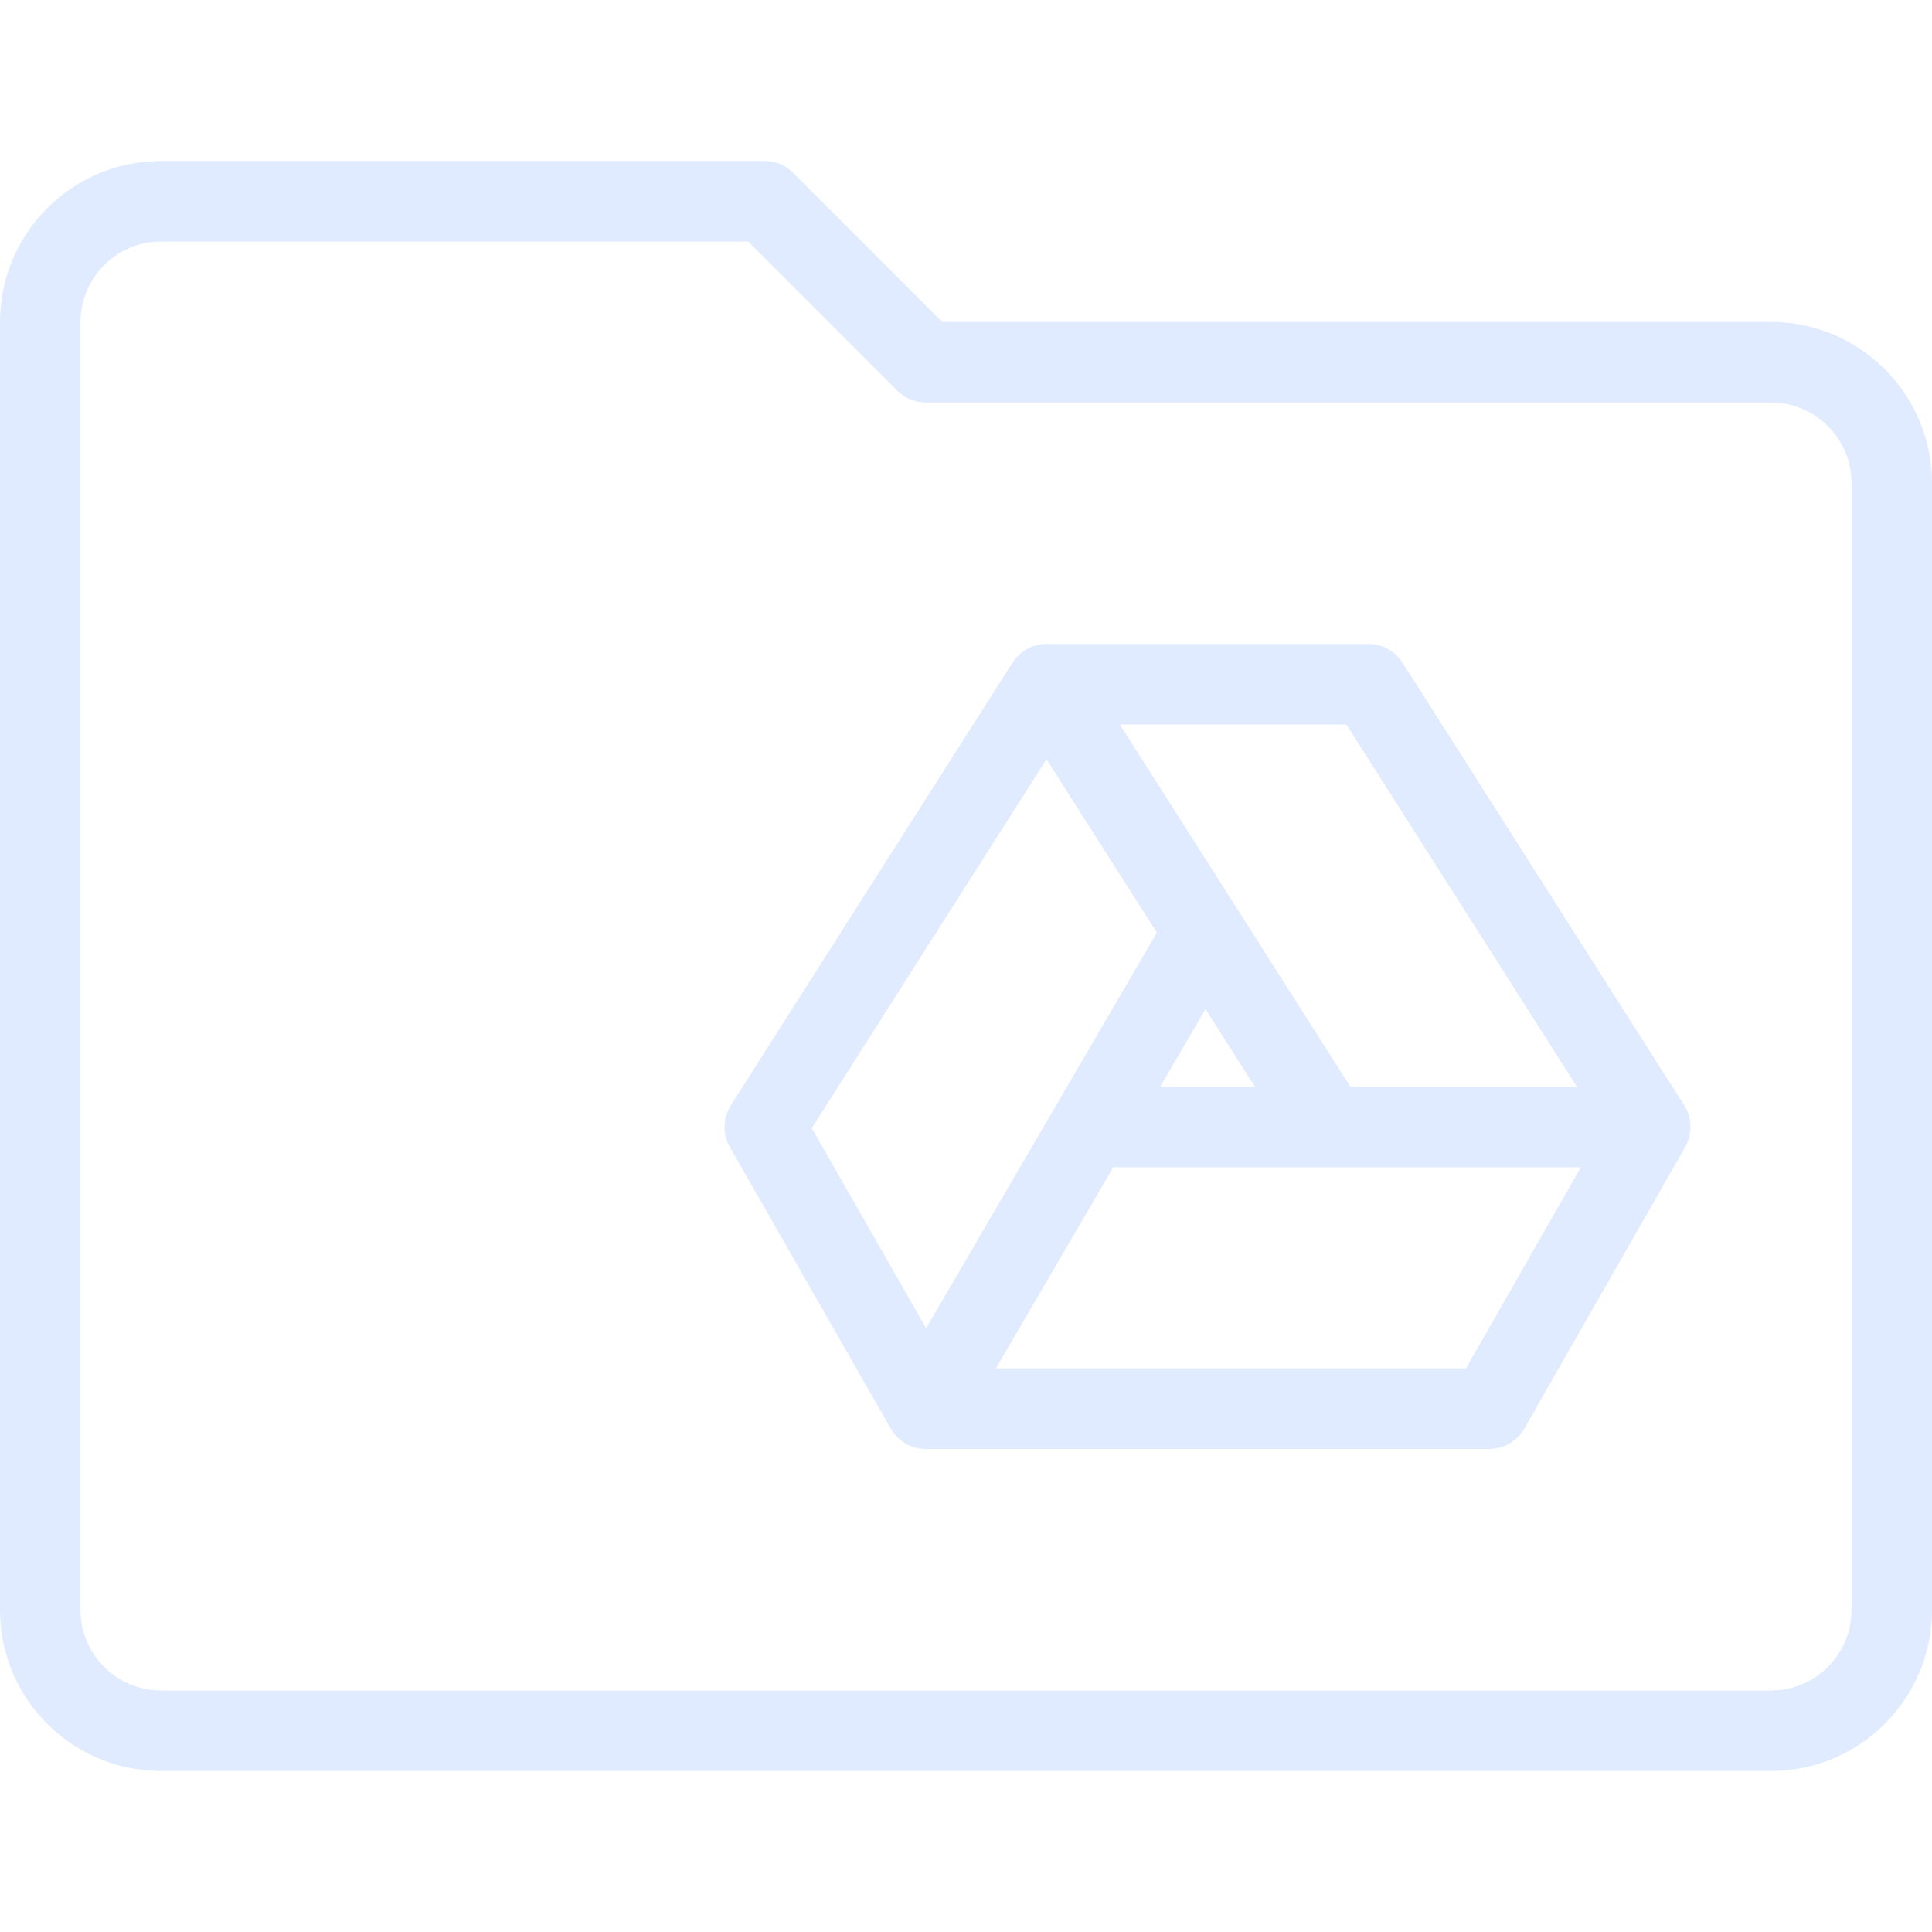 <?xml version="1.0" encoding="UTF-8"?> <svg xmlns="http://www.w3.org/2000/svg" xmlns:xlink="http://www.w3.org/1999/xlink" xmlns:svgjs="http://svgjs.dev/svgjs" version="1.1" id="Layer_1" x="0px" y="0px" viewBox="0 0 512 512" style="enable-background:new 0 0 512 512;" xml:space="preserve" width="300" height="300"><g width="100%" height="100%" transform="matrix(1,0,0,1,0,0)"><g> <g> <g> <path d="M371.667,175.604c-1.958-3.073-5.354-4.938-9-4.938h-85.333c-3.646,0-7.042,1.865-9,4.938l-74.667,117.333&#10;&#9;&#9;&#9;&#9;c-2.125,3.344-2.229,7.583-0.26,11.021l42.667,74.667c1.896,3.323,5.438,5.375,9.26,5.375h149.333&#10;&#9;&#9;&#9;&#9;c3.823,0,7.365-2.052,9.26-5.375l42.667-74.667c1.969-3.438,1.865-7.677-0.26-11.021L371.667,175.604z M356.813,192l61.09,96&#10;&#9;&#9;&#9;&#9;h-60.044l-61.091-96H356.813z M332.566,288H307.46l12.006-20.586L332.566,288z M215.125,298.958l62.207-97.755l29.249,45.962&#10;&#9;&#9;&#9;&#9;l-61.151,104.84L215.125,298.958z M388.479,362.667h-124.57l31.108-53.333h123.931L388.479,362.667z" fill="#e0ebff" fill-opacity="1" data-original-color="#000000ff" stroke="none" stroke-opacity="1"></path> <path d="M469.333,85.333H249.75l-39.542-39.542c-2-2-4.708-3.125-7.542-3.125h-160C19.135,42.667,0,61.802,0,85.333v341.333&#10;&#9;&#9;&#9;&#9;c0,23.531,19.135,42.667,42.667,42.667h426.667c23.531,0,42.667-19.135,42.667-42.667V128&#10;&#9;&#9;&#9;&#9;C512,104.469,492.865,85.333,469.333,85.333z M490.667,426.667c0,11.76-9.573,21.333-21.333,21.333H42.667&#10;&#9;&#9;&#9;&#9;c-11.76,0-21.333-9.573-21.333-21.333V85.333C21.333,73.573,30.906,64,42.667,64H198.25l39.542,39.542&#10;&#9;&#9;&#9;&#9;c2,2,4.708,3.125,7.542,3.125h224c11.76,0,21.333,9.573,21.333,21.333V426.667z" fill="#e0ebff" fill-opacity="1" data-original-color="#000000ff" stroke="none" stroke-opacity="1"></path> </g> </g> </g><g> </g><g> </g><g> </g><g> </g><g> </g><g> </g><g> </g><g> </g><g> </g><g> </g><g> </g><g> </g><g> </g><g> </g><g> </g></g></svg> 